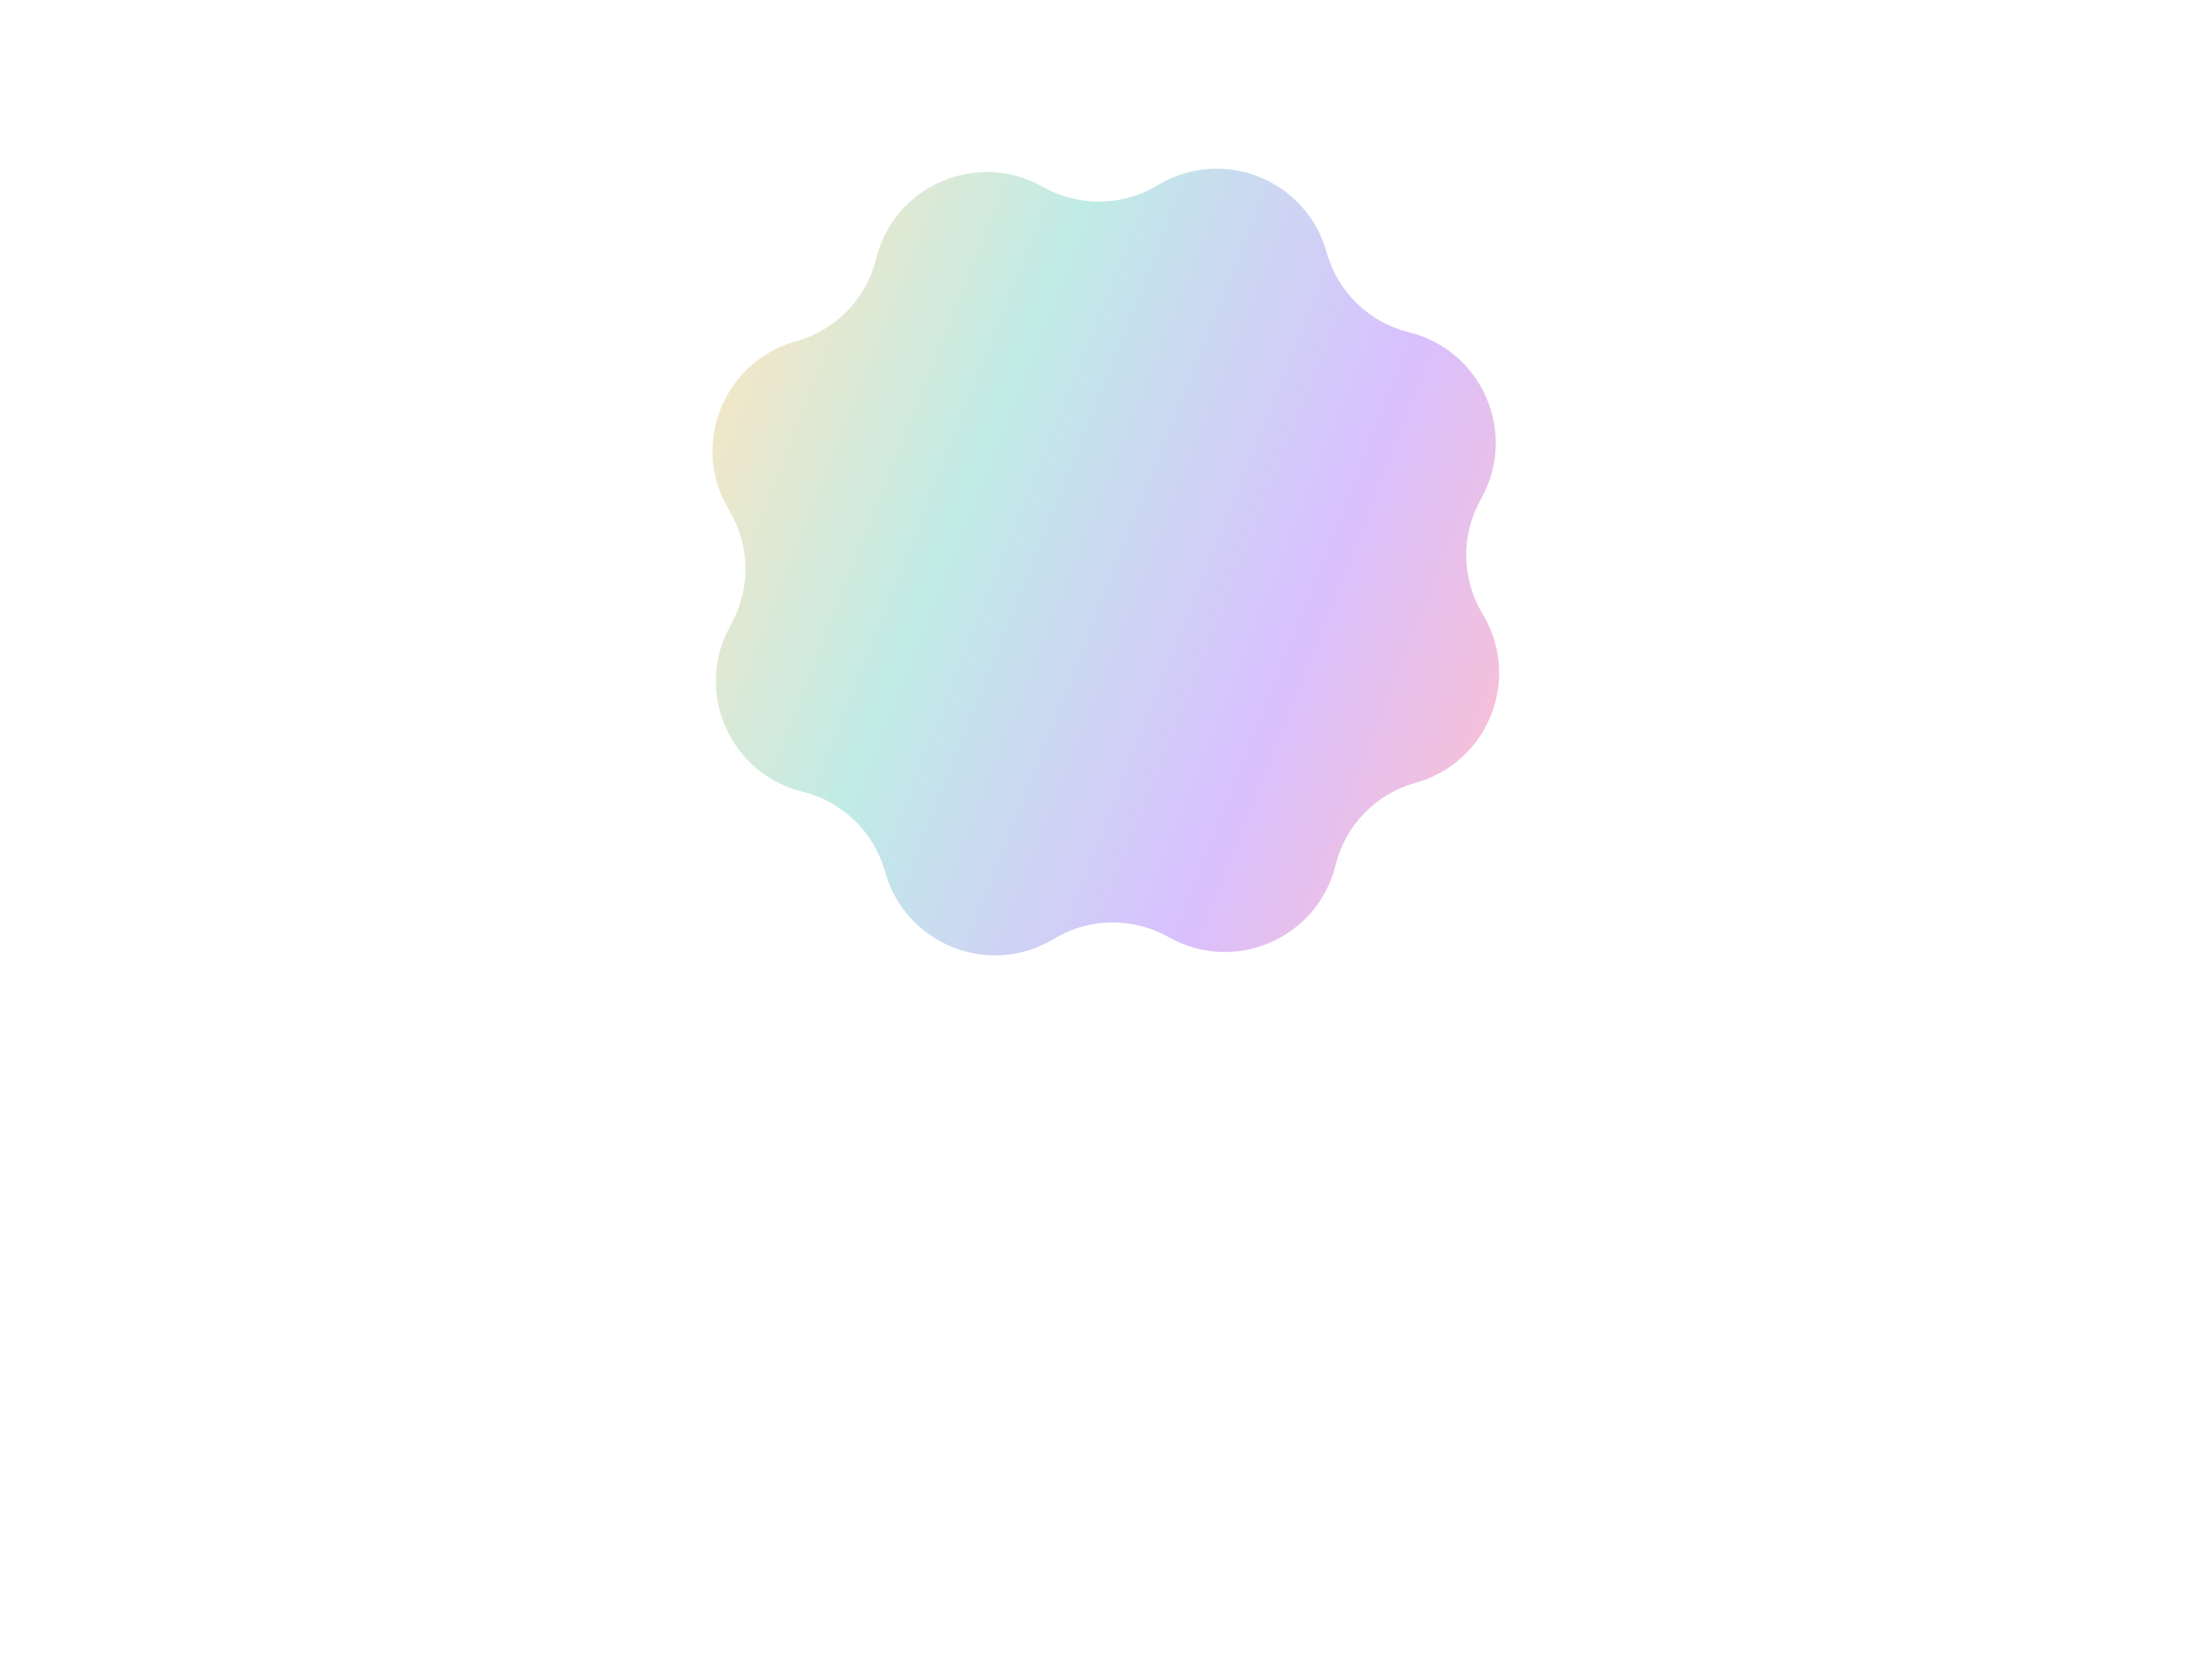 <svg width="484" height="365" viewBox="0 0 484 365" fill="none" xmlns="http://www.w3.org/2000/svg">
<g opacity="0.3" filter="url(#filter0_f_11594_581)">
<path d="M324.414 134.343C332.956 148.466 325.658 166.842 309.754 171.255C301.076 173.664 294.372 180.566 292.219 189.311C288.272 205.338 270.118 213.171 255.751 205.046C247.912 200.612 238.291 200.753 230.585 205.414C216.461 213.956 198.086 206.658 193.672 190.754C191.264 182.076 184.361 175.372 175.616 173.219C159.589 169.272 151.756 151.118 159.881 136.751C164.315 128.912 164.174 119.291 159.513 111.585C150.971 97.461 158.269 79.086 174.174 74.672C182.852 72.264 189.555 65.361 191.708 56.616C195.655 40.589 213.809 32.756 228.176 40.881C236.015 45.315 245.637 45.174 253.343 40.513C267.466 31.971 285.842 39.269 290.255 55.173C292.664 63.852 299.566 70.555 308.311 72.709C324.338 76.655 332.171 94.809 324.046 109.176C319.612 117.015 319.753 126.637 324.414 134.343Z" fill="url(#paint0_linear_11594_581)"/>
</g>
<defs>
<filter id="filter0_f_11594_581" x="0.701" y="-118.299" width="482.525" height="482.525" filterUnits="userSpaceOnUse" color-interpolation-filters="sRGB">
<feFlood flood-opacity="0" result="BackgroundImageFix"/>
<feBlend mode="normal" in="SourceGraphic" in2="BackgroundImageFix" result="shape"/>
<feGaussianBlur stdDeviation="77.6" result="effect1_foregroundBlur_11594_581"/>
</filter>
<linearGradient id="paint0_linear_11594_581" x1="341.425" y1="162.466" x2="142.503" y2="83.461" gradientUnits="userSpaceOnUse">
<stop stop-color="#FC2D5F"/>
<stop offset="0.291" stop-color="#7C2DFC"/>
<stop offset="0.656" stop-color="#2DBEAD"/>
<stop offset="1" stop-color="#FCA92D"/>
</linearGradient>
</defs>
</svg>
